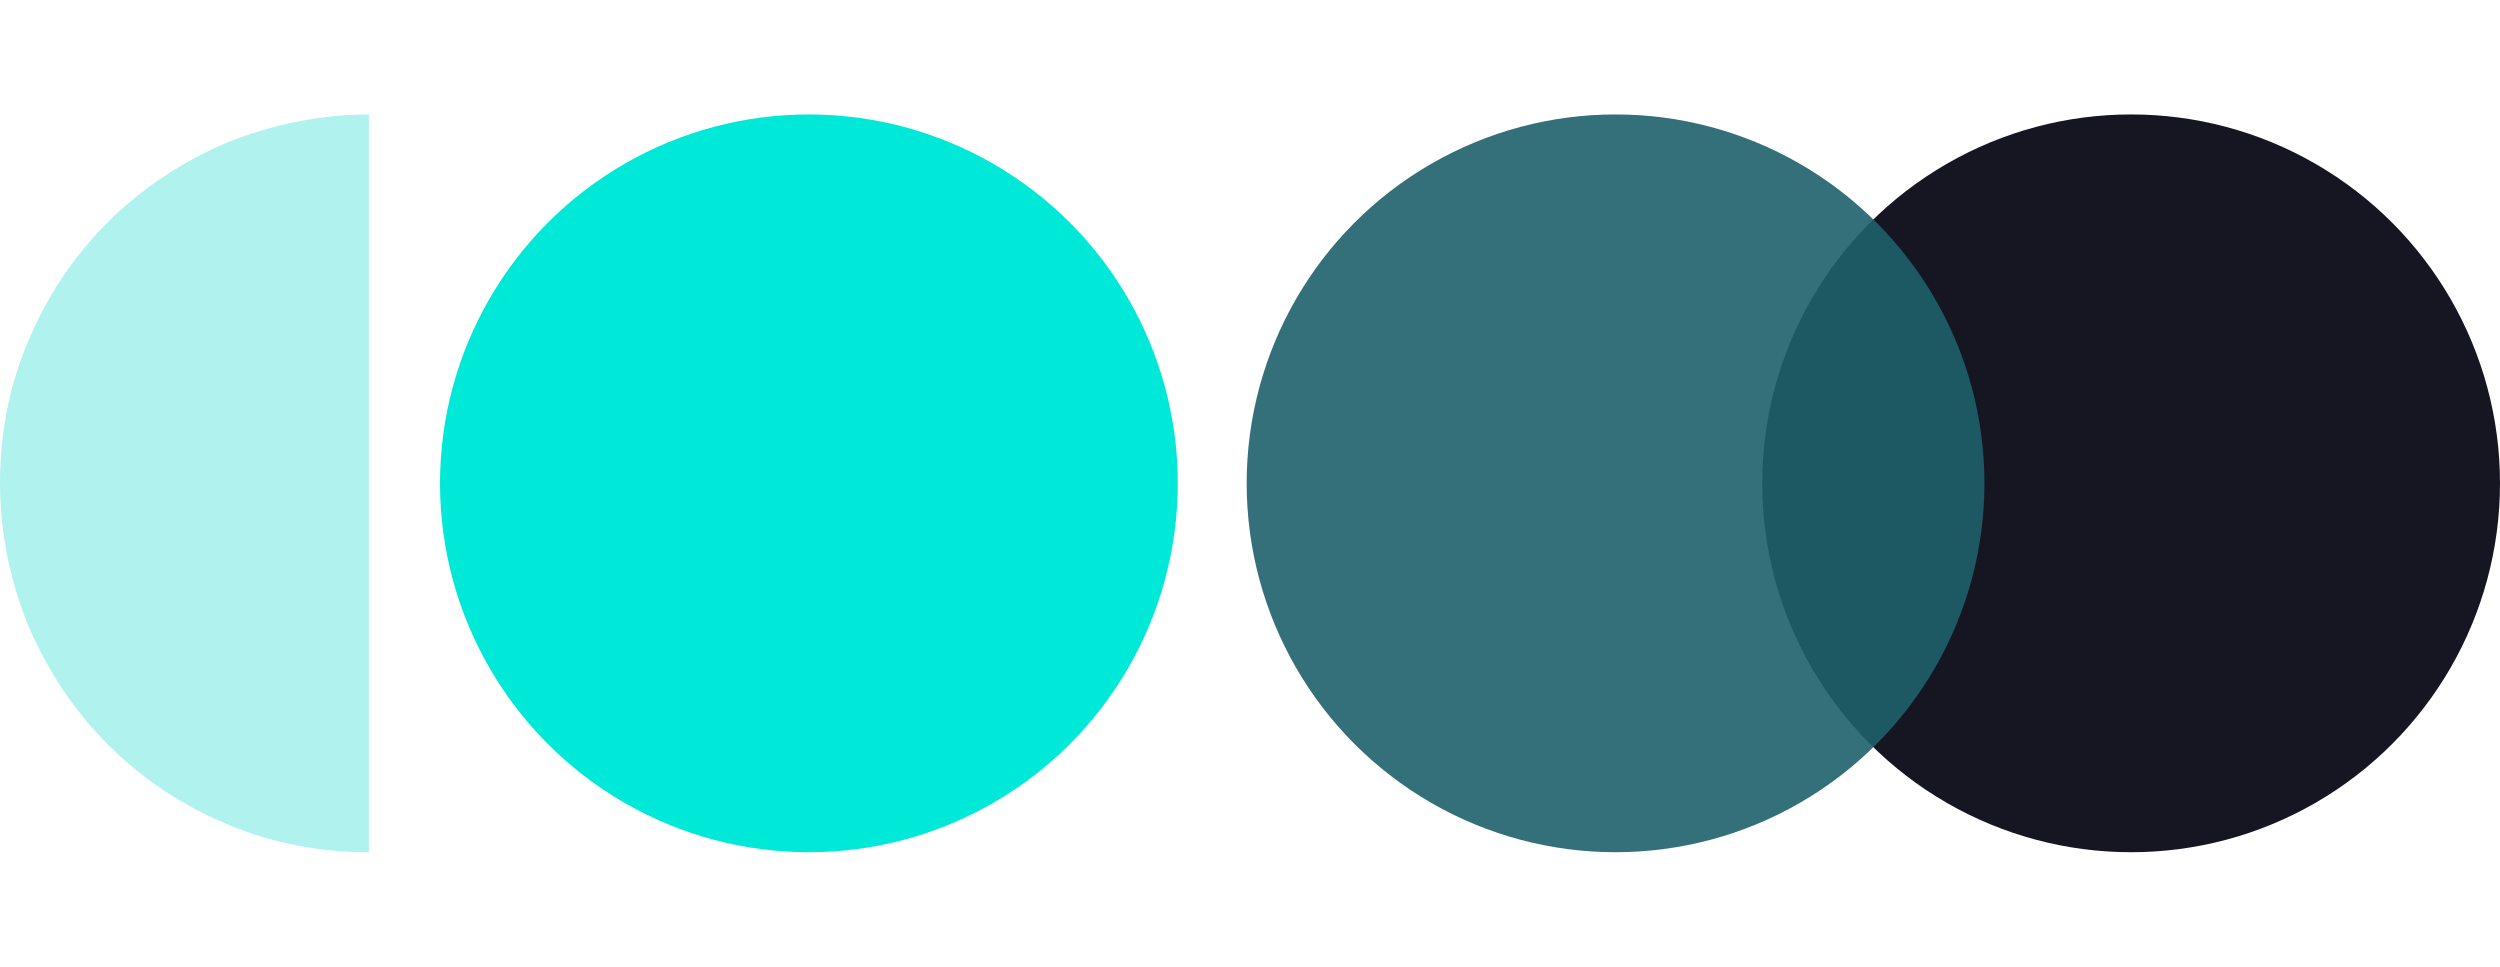 <?xml version="1.0" encoding="UTF-8"?>
<svg id="Layer_1" xmlns="http://www.w3.org/2000/svg" version="1.1" viewBox="0 0 225 87">
  <!-- Generator: Adobe Illustrator 29.0.1, SVG Export Plug-In . SVG Version: 2.1.0 Build 192)  -->
  <defs>
    <style>
      .st0 {
        fill: #00e9d8;
      }

      .st1 {
        fill: #b0f2ee;
      }

      .st2 {
        fill: #161623;
      }

      .st3 {
        fill: #1d616b;
        opacity: .9;
      }
    </style>
  </defs>
  <circle class="st2" cx="191.8" cy="43.5" r="33.2"/>
  <circle class="st0" cx="72.8" cy="43.5" r="33.2"/>
  <circle class="st3" cx="145.4" cy="43.5" r="33.2"/>
  <path class="st1" d="M33.2,10.3c-4.3,0-8.7.9-12.7,2.5-4,1.7-7.7,4.1-10.8,7.2s-5.5,6.7-7.2,10.8c-1.7,4-2.5,8.3-2.5,12.7s.9,8.7,2.5,12.7c1.7,4,4.1,7.7,7.2,10.8,3.1,3.1,6.7,5.5,10.8,7.2,4,1.7,8.3,2.5,12.7,2.5V10.3Z"/>
</svg>